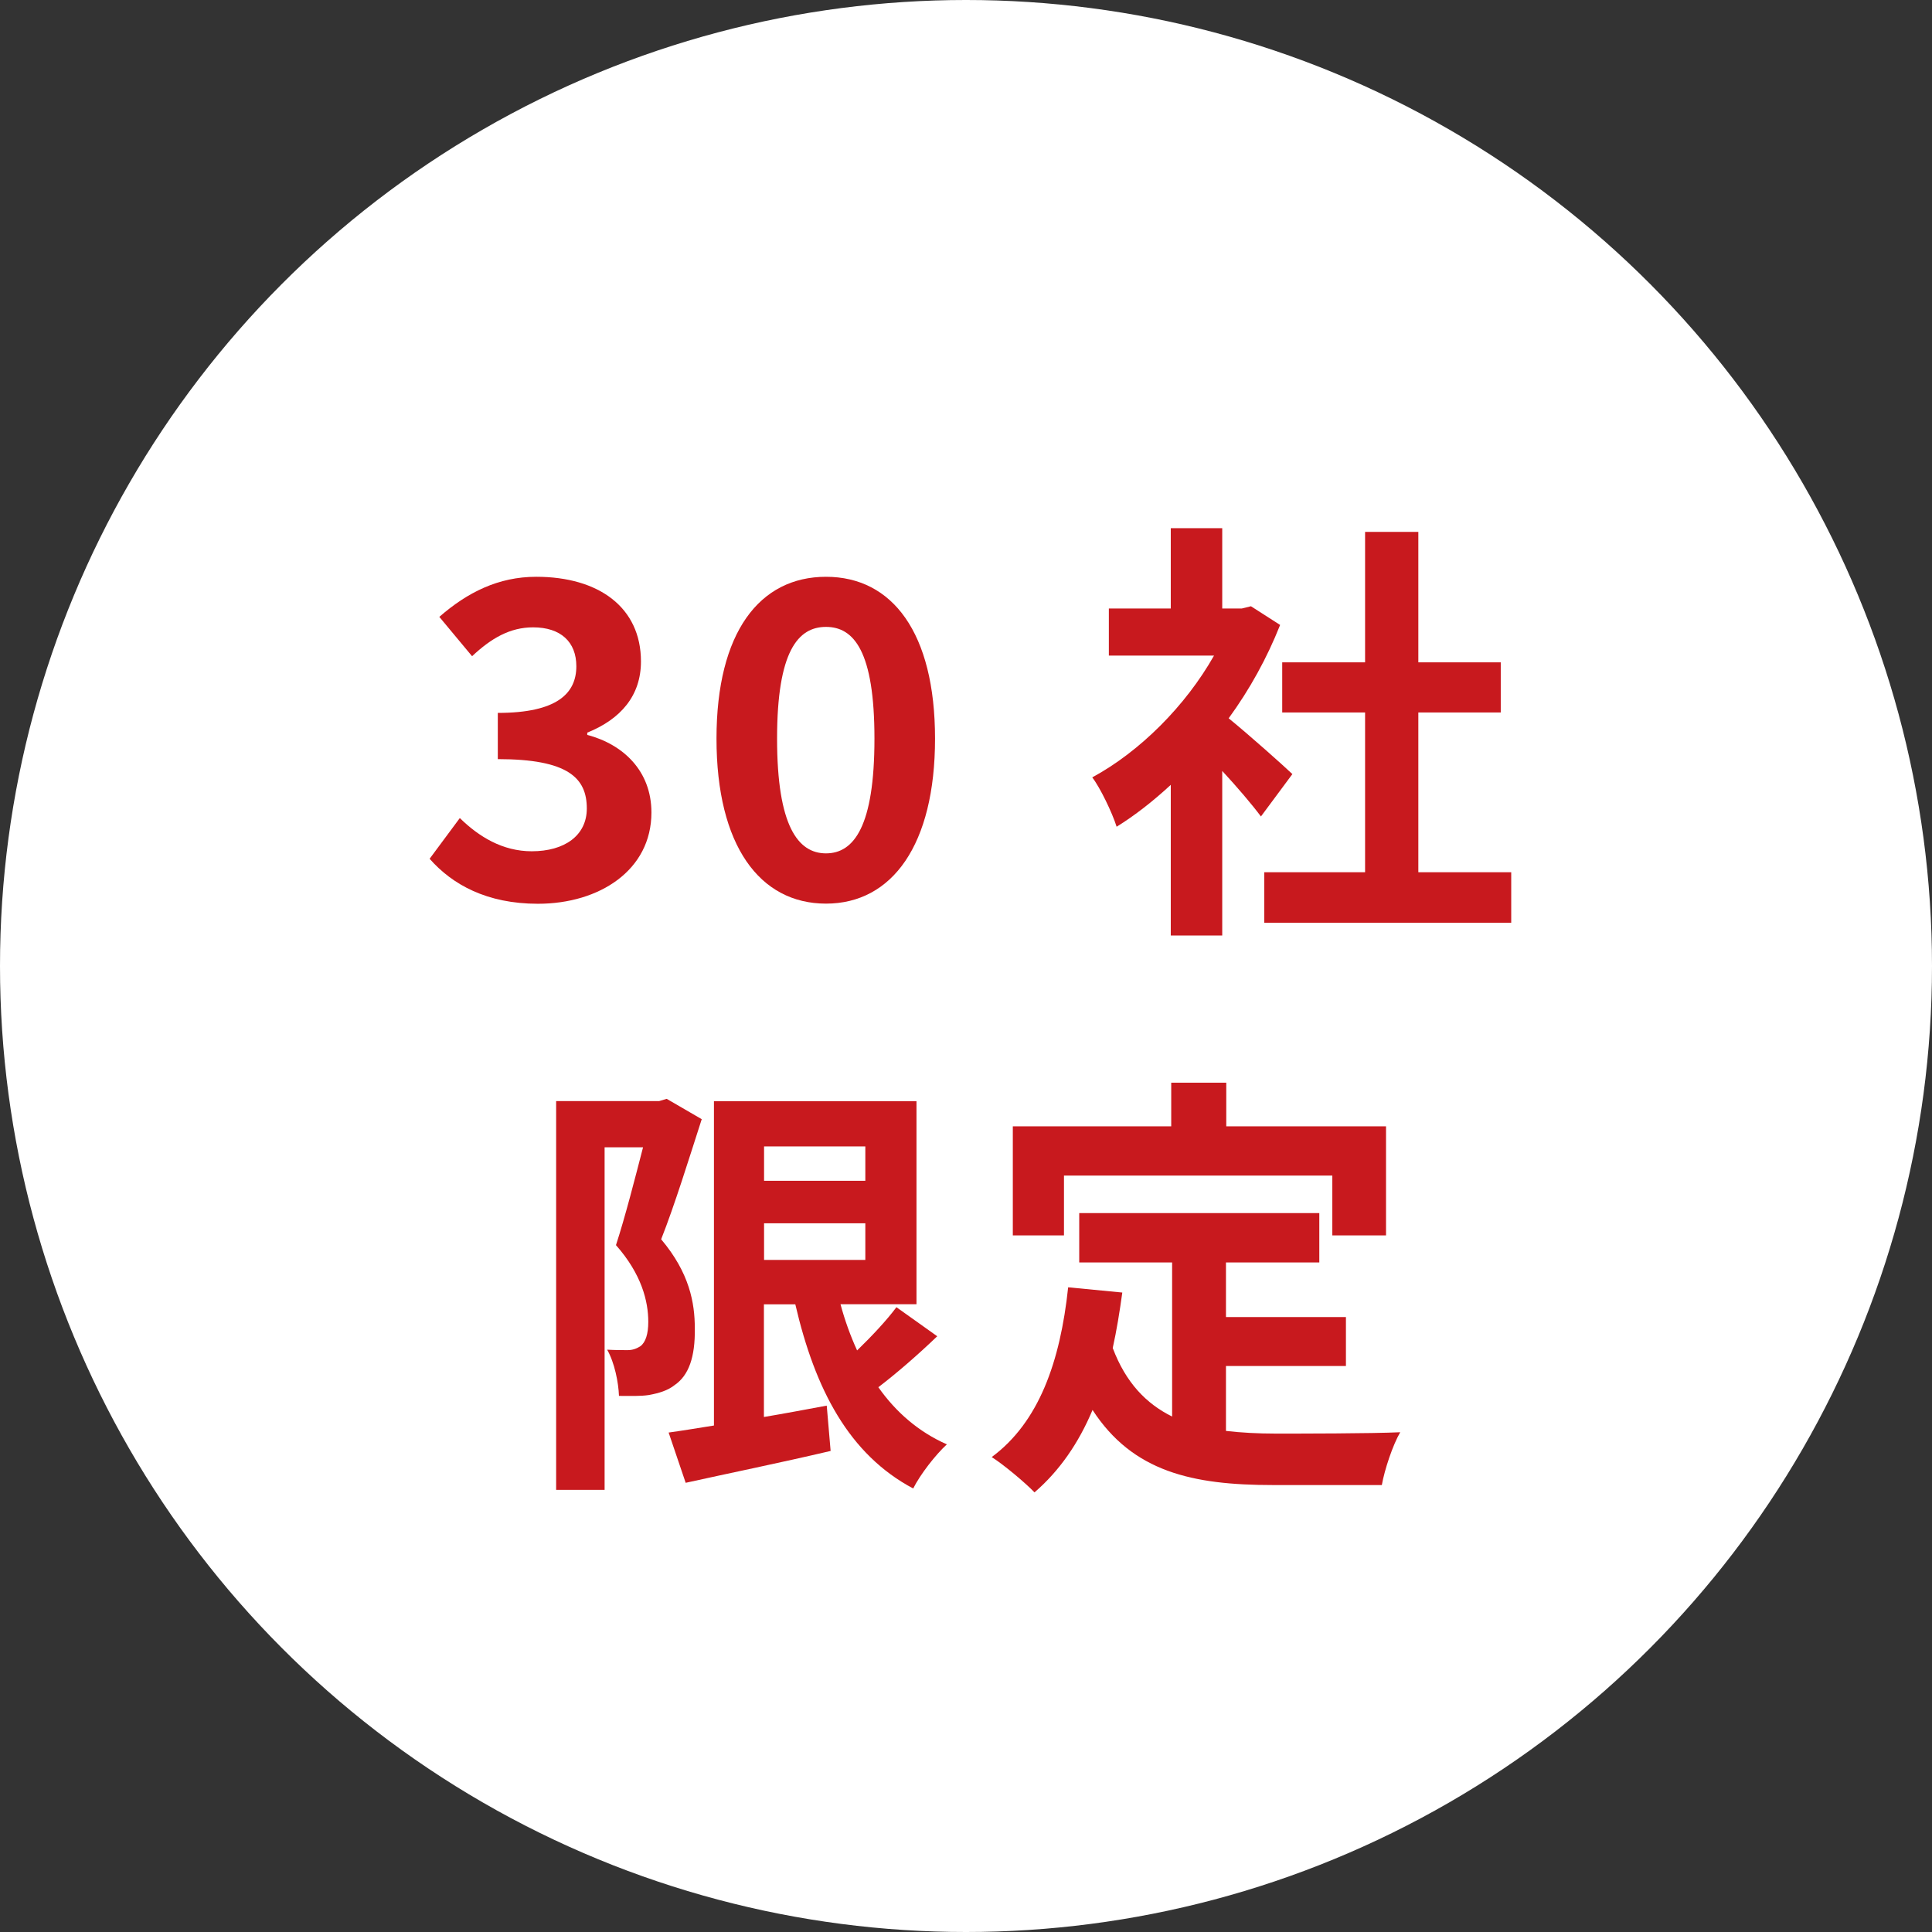 <svg xmlns="http://www.w3.org/2000/svg" id="_&#x30EC;&#x30A4;&#x30E4;&#x30FC;_2" viewBox="0 0 129.16 129.16"><rect x="0" y="0" width="129.16" height="129.16" fill="#333333" stroke="none"/><defs><style>.cls-1{fill:#fff;}.cls-2{fill:#c8191e;}</style></defs><g id="_&#x30EC;&#x30A4;&#x30E4;&#x30FC;"><circle class="cls-1" cx="64.58" cy="64.58" r="64.58"></circle><path class="cls-2" d="m28.73,57.4l2.01-2.71c1.28,1.25,2.86,2.22,4.81,2.22,2.19,0,3.68-1.05,3.68-2.86,0-2.04-1.25-3.3-5.95-3.3v-3.09c3.97,0,5.25-1.31,5.25-3.12,0-1.63-1.05-2.6-2.89-2.6-1.55,0-2.8.73-4.08,1.93l-2.19-2.63c1.87-1.63,3.94-2.68,6.48-2.68,4.17,0,7,2.04,7,5.66,0,2.28-1.34,3.85-3.59,4.76v.15c2.42.64,4.29,2.42,4.29,5.19,0,3.85-3.47,6.1-7.59,6.1-3.41,0-5.72-1.28-7.24-3.01Z"></path><path class="cls-2" d="m47.9,49.38c0-7.12,2.89-10.82,7.32-10.82s7.29,3.73,7.29,10.82-2.86,11.03-7.29,11.03-7.32-3.88-7.32-11.03Zm10.56,0c0-5.83-1.37-7.47-3.24-7.47s-3.27,1.63-3.27,7.47,1.4,7.67,3.27,7.67,3.24-1.81,3.24-7.67Z"></path><path class="cls-2" d="m84.31,54.6c-.61-.82-1.6-1.98-2.6-3.06v11h-3.44v-10.07c-1.17,1.08-2.39,2.04-3.62,2.8-.29-.93-1.11-2.63-1.63-3.3,3.18-1.72,6.24-4.78,8.14-8.14h-7.03v-3.15h4.14v-5.37h3.44v5.37h1.31l.61-.15,1.95,1.25c-.88,2.22-2.04,4.32-3.44,6.24,1.4,1.14,3.65,3.15,4.26,3.73l-2.1,2.83Zm16.72,3.71v3.38h-16.51v-3.38h6.74v-10.68h-5.54v-3.35h5.54v-8.72h3.56v8.72h5.51v3.35h-5.51v10.68h6.21Z"></path><path class="cls-2" d="m46.91,74.83c-.82,2.54-1.81,5.75-2.71,8.02,1.9,2.25,2.25,4.26,2.25,5.95.03,1.93-.41,3.15-1.34,3.79-.47.38-1.08.55-1.72.67-.58.09-1.28.06-2.01.06-.03-.88-.29-2.22-.79-3.09.55.03.99.03,1.37.03.32,0,.58-.09.85-.26.35-.26.53-.82.53-1.63,0-1.37-.44-3.18-2.16-5.13.61-1.87,1.28-4.49,1.81-6.54h-2.57v22.9h-3.24v-25.99h6.89l.5-.15,2.36,1.37Zm15.75,14.5c-1.25,1.2-2.68,2.45-3.94,3.41,1.17,1.66,2.68,2.98,4.58,3.82-.76.7-1.78,2.01-2.25,2.95-4.29-2.28-6.56-6.62-7.88-12.31h-2.1v7.53c1.37-.23,2.8-.5,4.2-.76l.26,3.03c-3.36.79-6.94,1.52-9.69,2.13l-1.14-3.36c.88-.12,1.9-.29,3.03-.47v-21.68h13.54v13.57h-5.08c.29,1.08.67,2.13,1.11,3.09.96-.93,1.95-1.98,2.63-2.89l2.71,1.93Zm-11.58-12.69v2.3h6.77v-2.3h-6.77Zm0,7.59h6.77v-2.45h-6.77v2.45Z"></path><path class="cls-2" d="m81.94,95.66c1.05.12,2.16.18,3.33.18,1.58,0,6.39,0,8.34-.09-.5.85-1.05,2.51-1.23,3.53h-7.29c-5.37,0-9.36-.88-12.05-5.02-.93,2.22-2.22,4.08-3.88,5.51-.58-.61-2.04-1.84-2.86-2.36,3.15-2.33,4.58-6.36,5.11-11.35l3.62.35c-.18,1.31-.38,2.54-.64,3.71.88,2.33,2.25,3.73,3.97,4.58v-10.3h-6.21v-3.3h16.05v3.3h-6.24v3.65h8.02v3.27h-8.02v4.35Zm-10.82-13.07h-3.41v-7.29h10.59v-2.92h3.68v2.92h10.68v7.29h-3.59v-4h-17.94v4Z"></path></g></svg>